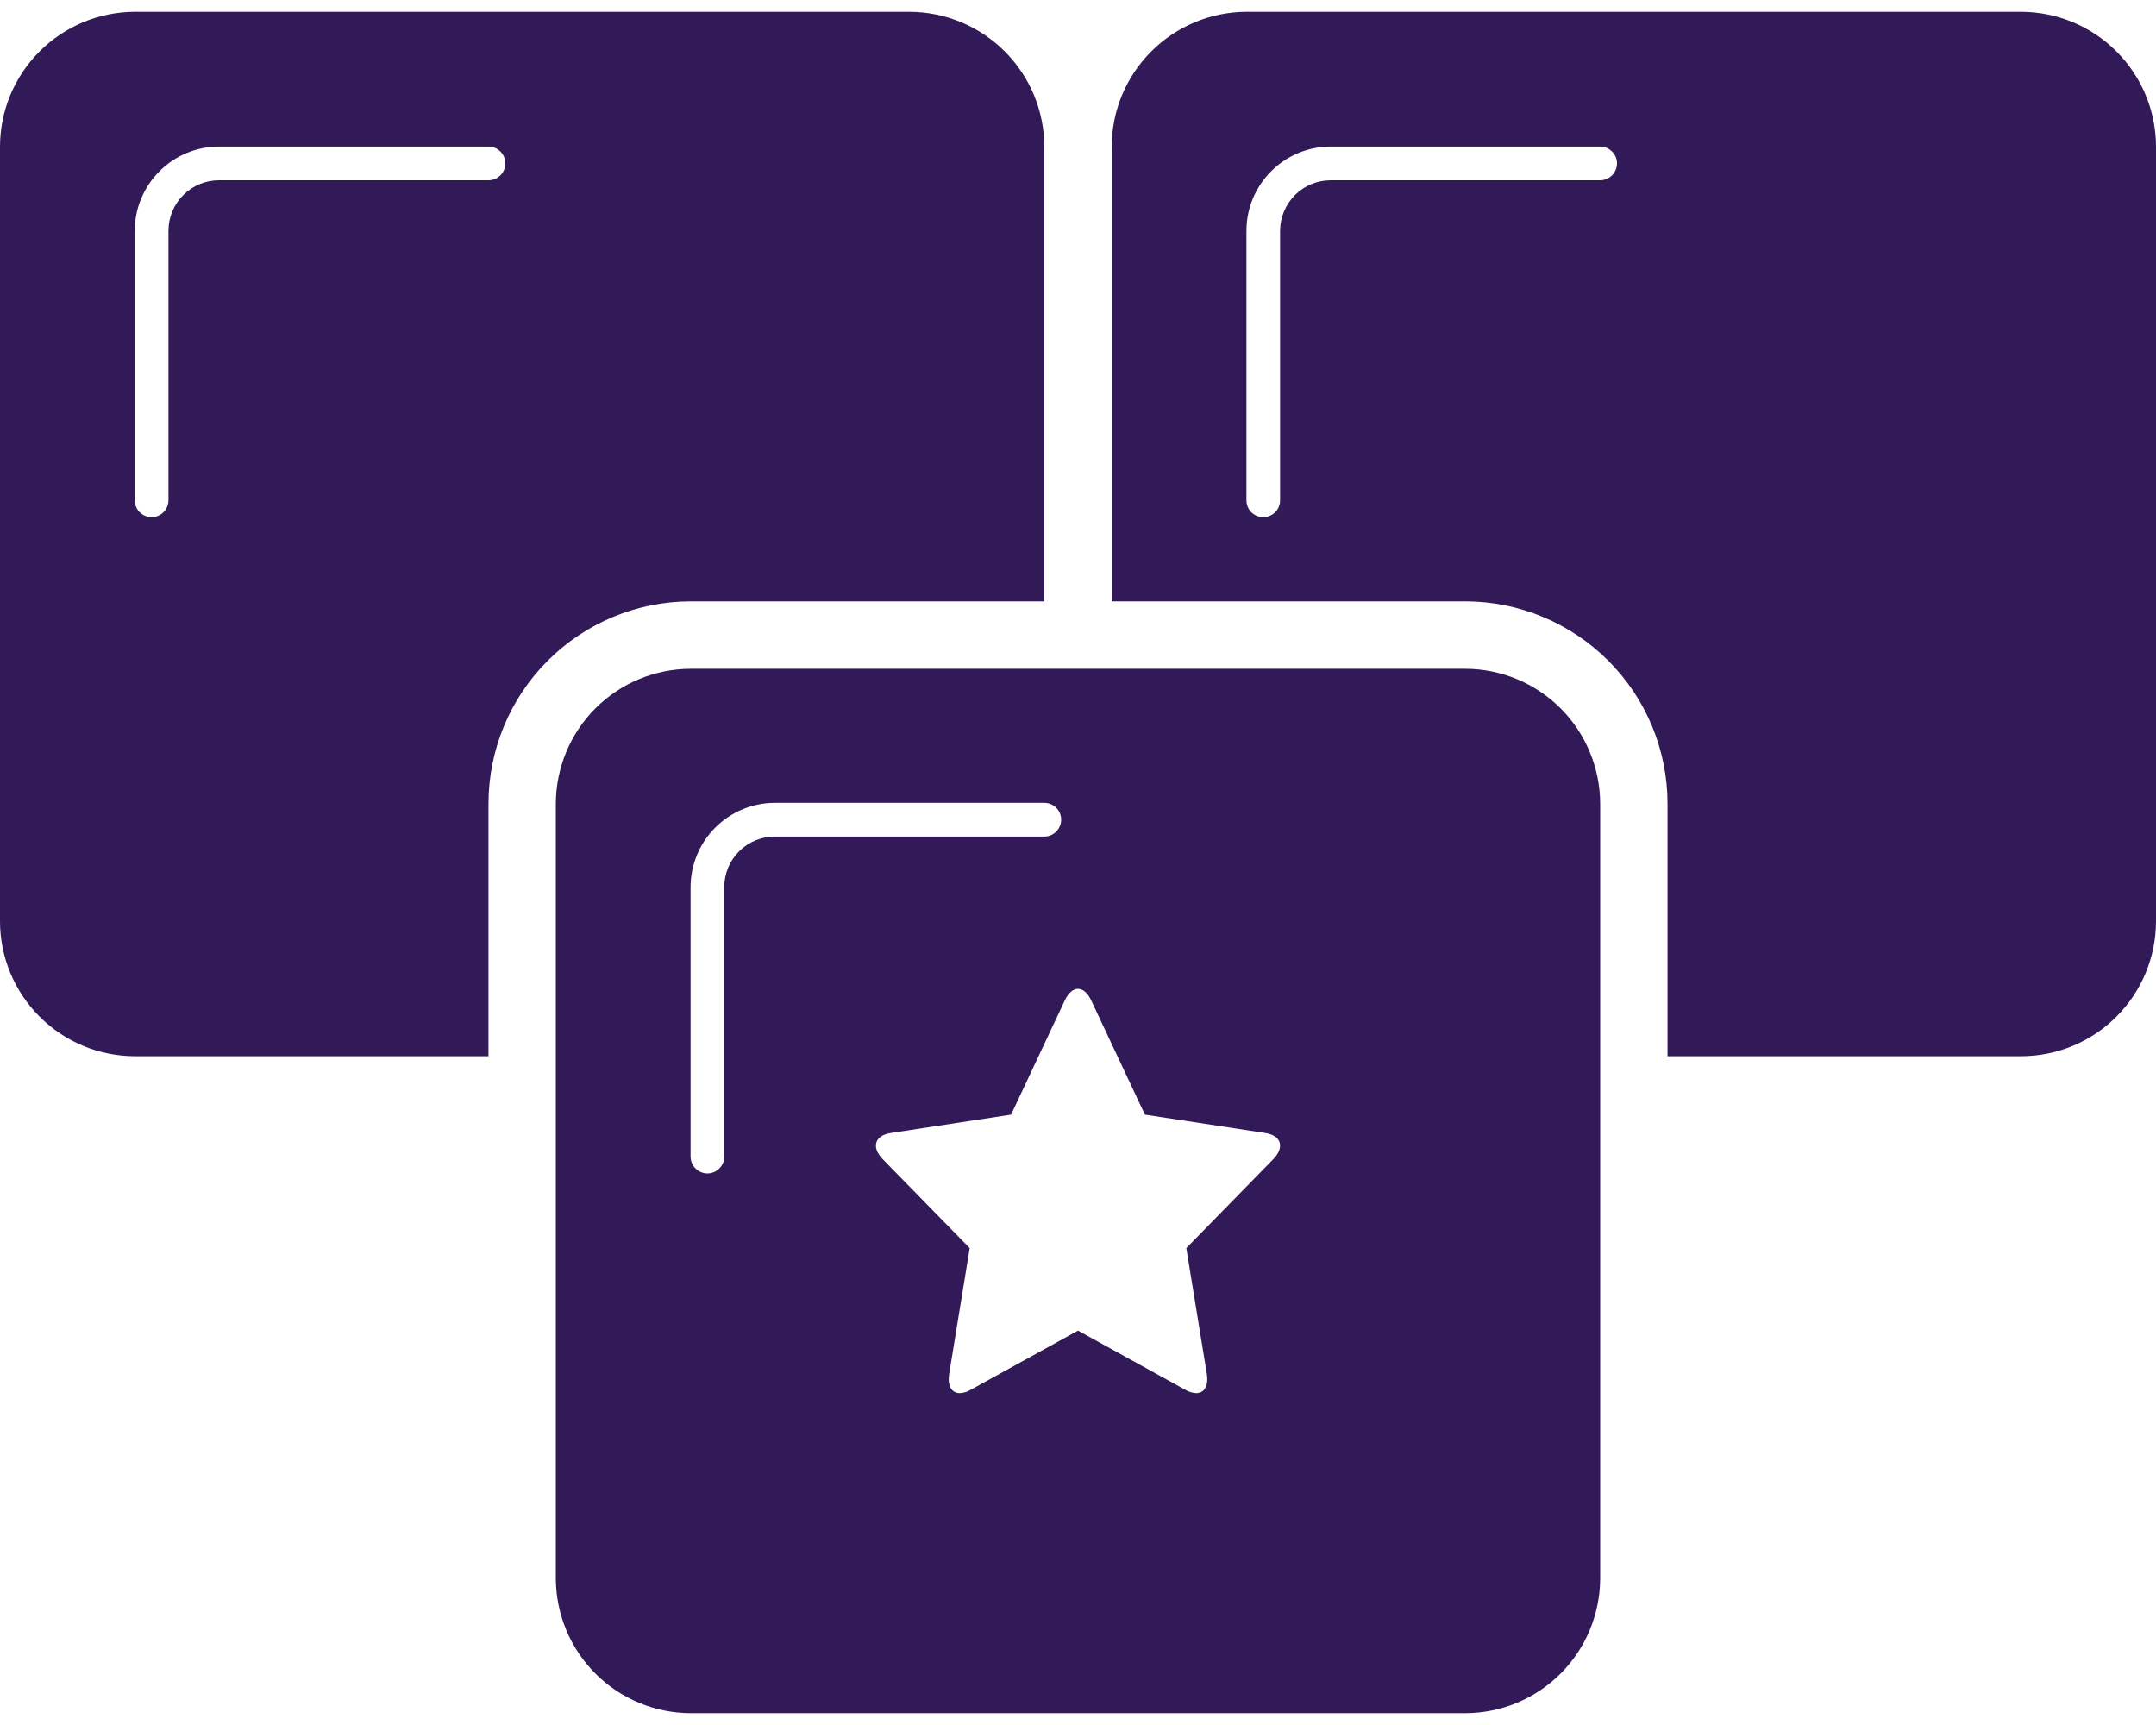 <svg width="30" height="24" viewBox="0 0 30 24" fill="none" xmlns="http://www.w3.org/2000/svg">
<g id="Popular Items" clip-path="url(#clip0_2316_2935)">
<path id="Vector" d="M28.125 0.164H17.344C16.847 0.166 16.371 0.364 16.02 0.715C15.668 1.066 15.47 1.542 15.469 2.039V8.367H20.391C21.136 8.368 21.851 8.665 22.378 9.192C22.906 9.719 23.202 10.434 23.203 11.18V14.695H28.125C28.622 14.694 29.098 14.496 29.449 14.145C29.801 13.793 29.999 13.317 30 12.82V2.039C29.999 1.542 29.801 1.066 29.449 0.715C29.098 0.364 28.622 0.166 28.125 0.164ZM22.266 2.508H18.516C18.329 2.508 18.151 2.582 18.019 2.714C17.887 2.846 17.813 3.025 17.812 3.211V6.961C17.812 7.023 17.788 7.083 17.744 7.127C17.7 7.171 17.64 7.195 17.578 7.195C17.516 7.195 17.456 7.171 17.412 7.127C17.368 7.083 17.344 7.023 17.344 6.961V3.211C17.344 2.9 17.468 2.602 17.687 2.383C17.907 2.163 18.205 2.039 18.516 2.039H22.266C22.328 2.039 22.387 2.064 22.431 2.108C22.475 2.152 22.5 2.211 22.5 2.273C22.5 2.336 22.475 2.395 22.431 2.439C22.387 2.483 22.328 2.508 22.266 2.508ZM14.531 8.367V2.039C14.53 1.542 14.332 1.066 13.98 0.715C13.629 0.364 13.153 0.166 12.656 0.164H1.875C1.378 0.166 0.902 0.364 0.551 0.715C0.199 1.066 0.001 1.542 0 2.039L0 12.82C0.001 13.317 0.199 13.793 0.551 14.145C0.902 14.496 1.378 14.694 1.875 14.695H6.797V11.18C6.798 10.434 7.094 9.719 7.622 9.192C8.149 8.665 8.864 8.368 9.609 8.367H14.531ZM6.797 2.508H3.047C2.86 2.508 2.682 2.582 2.55 2.714C2.418 2.846 2.344 3.025 2.344 3.211V6.961C2.344 7.023 2.319 7.083 2.275 7.127C2.231 7.171 2.172 7.195 2.109 7.195C2.047 7.195 1.988 7.171 1.944 7.127C1.9 7.083 1.875 7.023 1.875 6.961V3.211C1.875 2.9 1.999 2.602 2.219 2.383C2.438 2.163 2.736 2.039 3.047 2.039H6.797C6.859 2.039 6.919 2.064 6.963 2.108C7.007 2.152 7.031 2.211 7.031 2.273C7.031 2.336 7.007 2.395 6.963 2.439C6.919 2.483 6.859 2.508 6.797 2.508Z" fill="#321A58"/>
<path id="Vector_2" d="M20.391 9.305H9.609C9.113 9.306 8.636 9.504 8.285 9.855C7.934 10.207 7.736 10.683 7.734 11.18V21.961C7.736 22.458 7.934 22.934 8.285 23.285C8.636 23.637 9.113 23.834 9.609 23.836H20.391C20.887 23.834 21.363 23.637 21.715 23.285C22.066 22.934 22.264 22.458 22.266 21.961V11.18C22.264 10.683 22.066 10.207 21.715 9.855C21.363 9.504 20.887 9.306 20.391 9.305ZM10.078 12.342V16.092C10.078 16.154 10.053 16.213 10.009 16.257C9.966 16.301 9.906 16.326 9.844 16.326C9.782 16.326 9.722 16.301 9.678 16.257C9.634 16.213 9.609 16.154 9.609 16.092V12.342C9.61 12.031 9.733 11.733 9.953 11.514C10.173 11.294 10.471 11.17 10.781 11.17H14.531C14.593 11.17 14.653 11.194 14.697 11.239C14.741 11.282 14.766 11.342 14.766 11.404C14.766 11.466 14.741 11.526 14.697 11.57C14.653 11.614 14.593 11.639 14.531 11.639H10.781C10.595 11.639 10.416 11.713 10.284 11.845C10.152 11.977 10.078 12.155 10.078 12.342ZM17.716 16.129L16.507 17.365L16.792 19.111C16.82 19.282 16.758 19.383 16.645 19.383C16.592 19.38 16.54 19.365 16.495 19.337L15 18.513L13.505 19.337C13.46 19.365 13.408 19.38 13.355 19.383C13.242 19.383 13.18 19.282 13.208 19.111L13.493 17.365L12.284 16.129C12.12 15.961 12.171 15.797 12.397 15.763L14.069 15.508L14.816 13.919C14.867 13.811 14.934 13.758 15 13.758C15.066 13.758 15.133 13.811 15.184 13.919L15.931 15.508L17.603 15.763C17.829 15.797 17.88 15.961 17.716 16.129Z" fill="#321A58"/>
</g>
<defs>
<clipPath id="clip0_2316_2935">
<rect width="30" height="23.672" fill="white" transform="translate(0 0.164)"/>
</clipPath>
</defs>
</svg>
